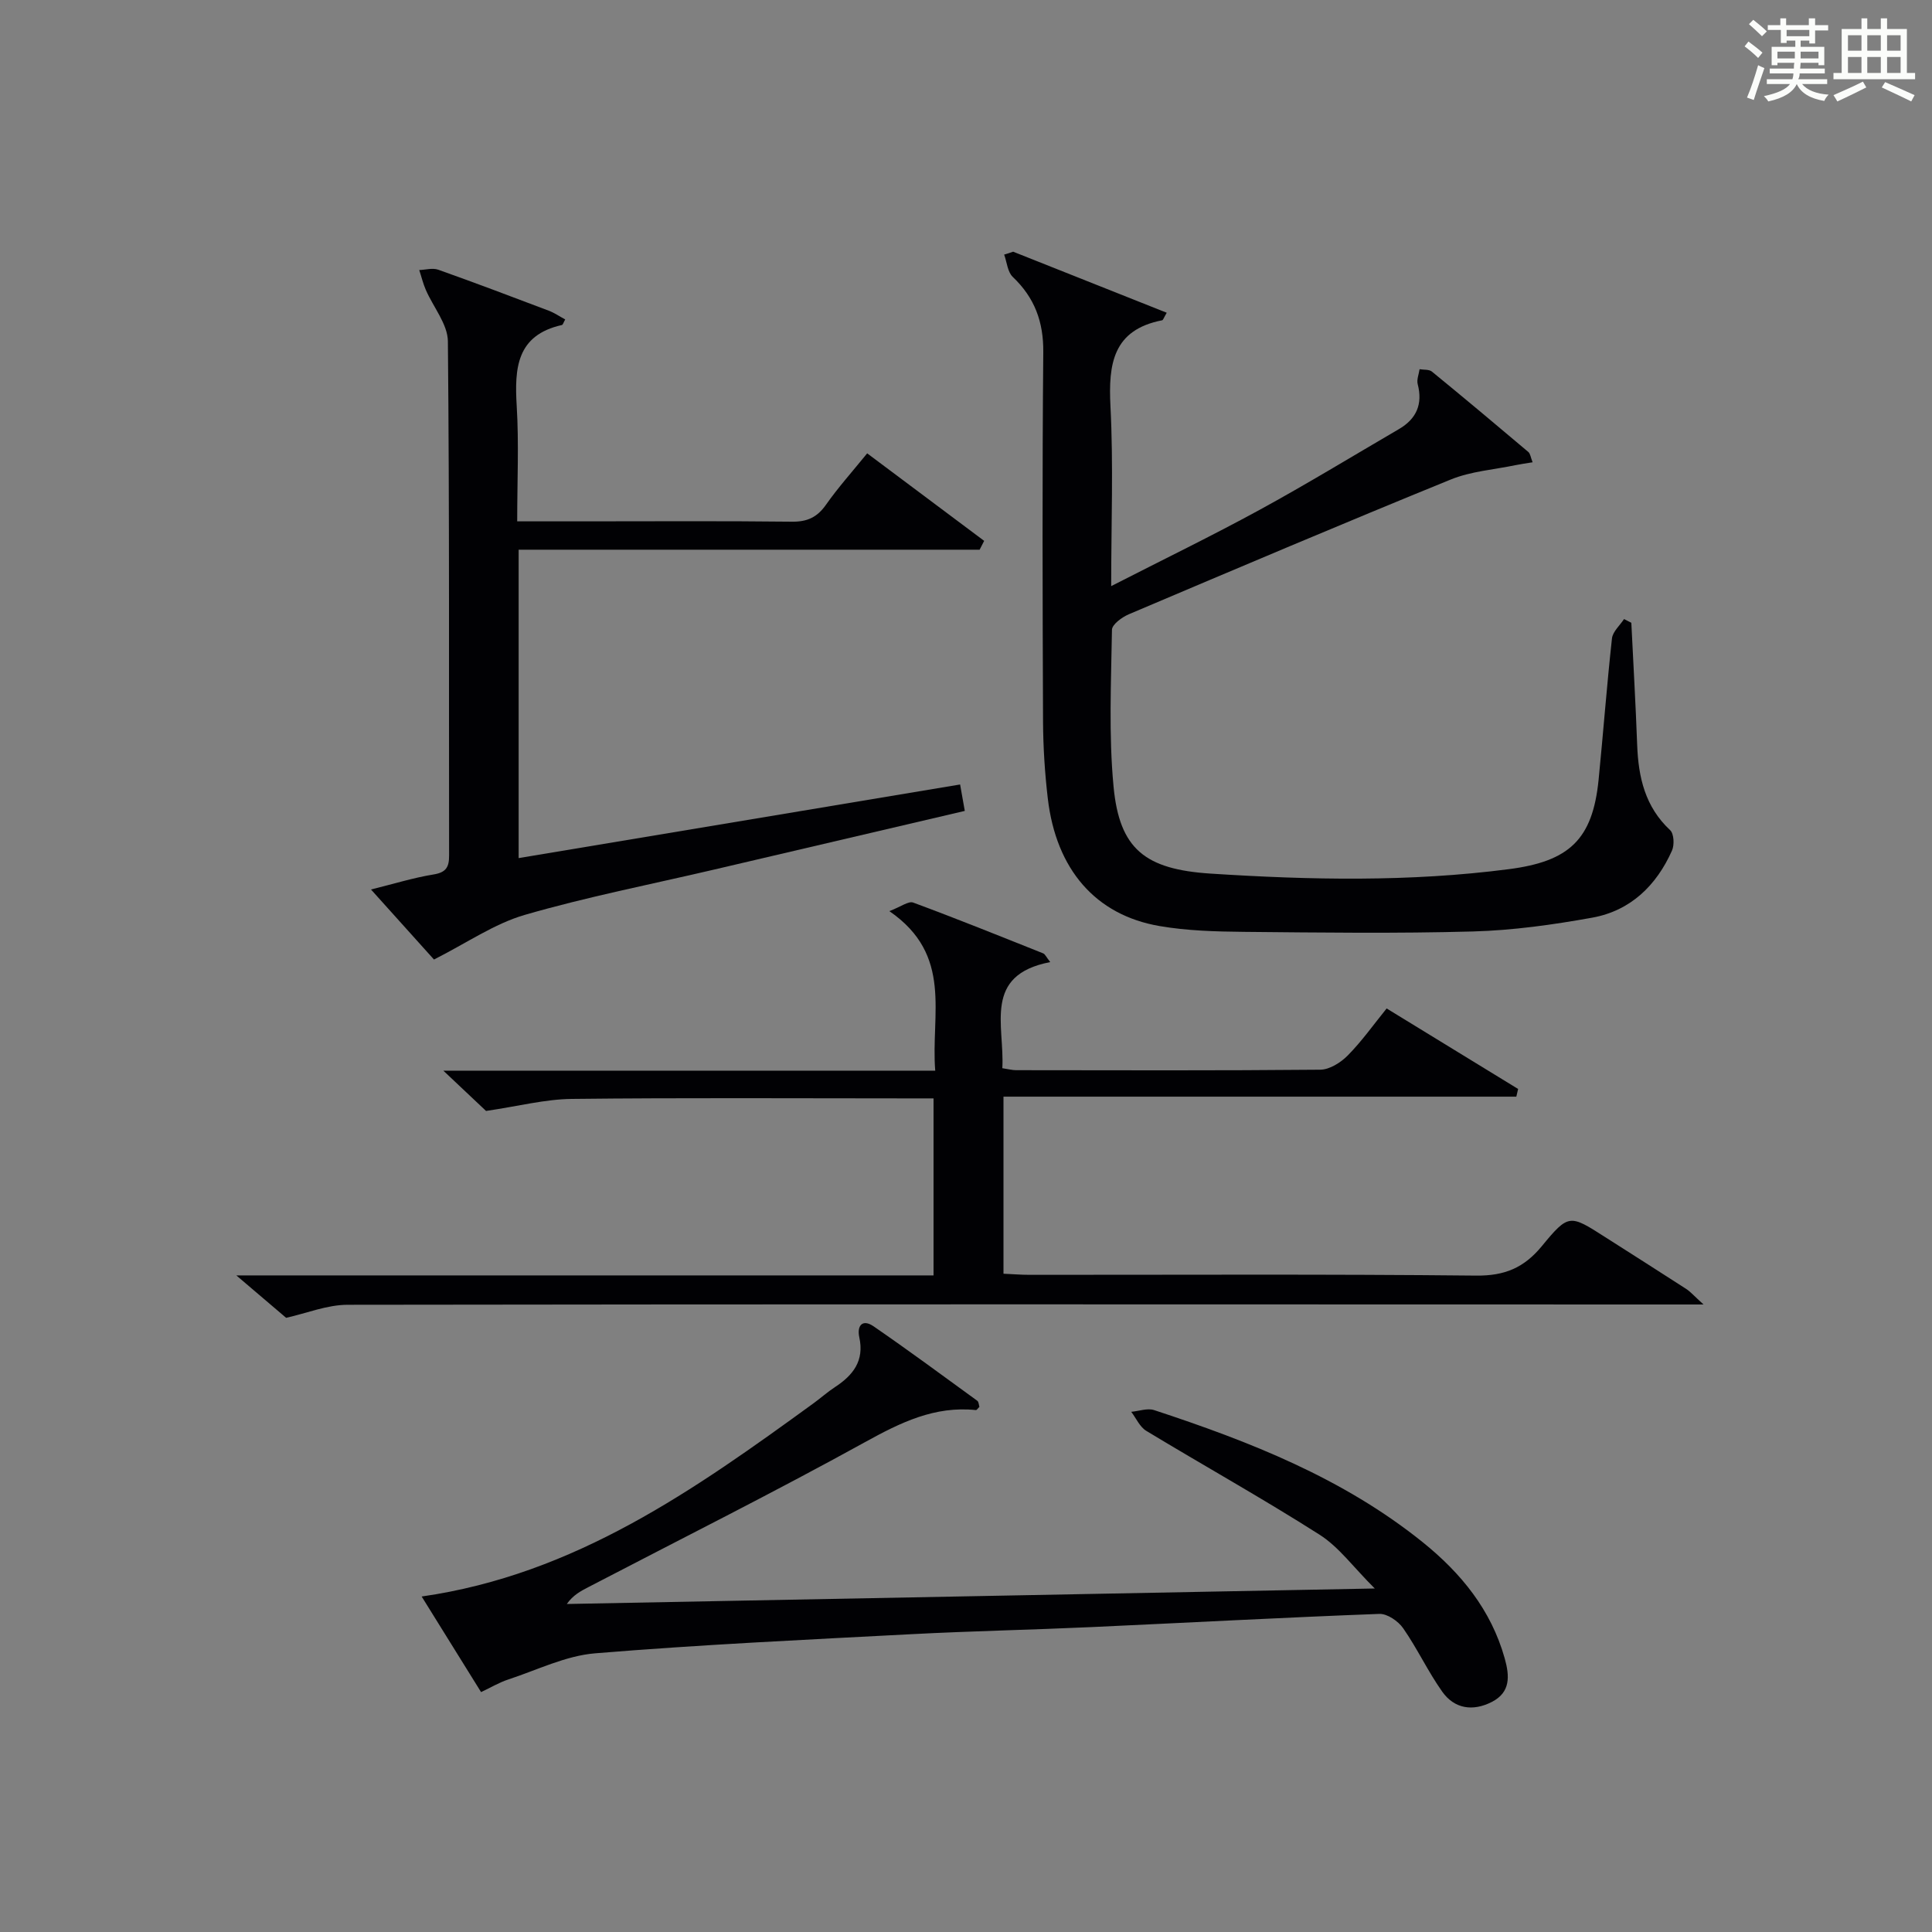 <?xml version="1.0" encoding="utf-8"?>
<svg version="1.1" id="漢_ZDIC_典" xmlns="http://www.w3.org/2000/svg" xmlns:xlink="http://www.w3.org/1999/xlink" x="0px" y="0px"
	 viewBox="0 0 400 400" style="enable-background:new 0 0 400 400;" xml:space="preserve">
<rect x="0" y="0" width="400" height="400" fill="#808080" stroke="none"/>
<style type="text/css">
	.st1{fill:#010104;}
	.st0{fill:#fbfcfa;}
</style>
<g>
	<path class="st0" d="M361.2,9.6l0.8-1c0.9,0.7,1.9,1.4,2.9,2.3L364,12C363,11,362,10.2,361.2,9.6z M361.7,20.2
		c0.9-2.1,1.6-4.3,2.3-6.7c0.4,0.2,0.8,0.4,1.3,0.6c-0.7,2.1-1.5,4.3-2.2,6.6L361.7,20.2z M362.1,5l0.9-0.9c1,0.8,2,1.6,2.8,2.4
		l-1,1C363.9,6.6,363,5.8,362.1,5z M374.6,3.8h1.2v1.4h2.7v1.1h-2.7v2.7h-1.2V8.4h-1.8v1.3h4.9v3.8h-1.2v-0.5h-3.7
		c0,0.4-0.1,0.9-0.1,1.2h5.1v1h-5.2c0,0.5-0.1,0.9-0.3,1.2h6v1h-5.2c1.1,1.3,2.9,2,5.5,2.2c-0.4,0.4-0.7,0.8-0.9,1.3
		c-2.9-0.5-4.8-1.6-5.7-3.5H372c-0.8,1.7-2.7,2.9-5.9,3.6c-0.2-0.4-0.6-0.8-0.9-1.1c2.8-0.6,4.6-1.4,5.4-2.5h-4.8v-1h5.3
		c0.1-0.3,0.2-0.7,0.2-1.2h-4.9v-1h5c0-0.4,0-0.8,0.1-1.2H368v0.5h-1.2V9.7h4.9V8.4h-1.8v0.5h-1.2V6.2H366V5.2h2.6V3.8h1.2v1.4h4.7
		V3.8z M368,12.1h3.6c0-0.4,0-0.9,0-1.4H368V12.1z M369.9,7.5h4.7V6.2h-4.7V7.5z M376.5,10.7h-3.7c0,0.5,0,1,0,1.4h3.7V10.7z"/>
	<path class="st0" d="M385.3,3.8h1.3V6h2.8V3.8h1.3V6h4.1v9.1h1.7v1.3h-16.9v-1.3h1.7V6h4.1V3.8z M385.7,16.9l0.7,1.2
		c-1.8,0.9-3.8,1.9-6,2.9c-0.2-0.4-0.5-0.8-0.8-1.3C381.9,18.7,383.9,17.8,385.7,16.9z M382.6,10.5h2.8V7.3h-2.8V10.5z M382.6,15.1
		h2.8v-3.3h-2.8V15.1z M386.6,10.5h2.8V7.3h-2.8V10.5z M386.6,15.1h2.8v-3.3h-2.8V15.1z M390.3,17c2.1,0.9,4.1,1.8,6.1,2.7l-0.7,1.3
		c-2.2-1.1-4.2-2-6.1-2.9L390.3,17z M393.5,7.3h-2.8v3.2h2.8V7.3z M390.7,15.1h2.8v-3.3h-2.8V15.1z"/>
	
	<path class="st1" d="M209.76,52.11c10.56,4.2,21.13,8.4,31.8,12.64c-0.61,1.03-0.74,1.52-0.95,1.56c-10.2,1.99-11.15,9.04-10.7,17.82
		c0.62,12.08,0.15,24.21,0.15,37.22c10.73-5.49,20.85-10.4,30.71-15.78c9.76-5.33,19.27-11.13,28.88-16.74
		c3.61-2.11,4.95-5.15,3.87-9.3c-0.24-0.93,0.24-2.06,0.39-3.09c0.87,0.15,1.97,0.01,2.56,0.5c6.7,5.48,13.34,11.04,19.95,16.63
		c0.42,0.35,0.48,1.12,0.89,2.14c-1.39,0.23-2.46,0.37-3.51,0.59c-4.5,0.94-9.25,1.27-13.44,2.98
		c-22.3,9.08-44.46,18.49-66.63,27.89c-1.42,0.6-3.49,2.11-3.51,3.22c-0.17,10.82-0.69,21.72,0.33,32.46
		c1.22,12.95,6.53,17.14,20.09,18.02c20.61,1.33,41.2,1.75,61.77-0.92c12.47-1.62,17.32-6.11,18.56-18.49
		c0.97-9.75,1.7-19.53,2.77-29.28c0.16-1.41,1.63-2.68,2.5-4.01c0.5,0.26,1,0.51,1.51,0.77c0.41,8.44,0.9,16.87,1.21,25.31
		c0.25,6.69,1.64,12.79,6.82,17.62c0.8,0.74,0.91,3.06,0.39,4.23c-3.23,7.25-8.6,12.46-16.5,13.89c-8.15,1.47-16.44,2.63-24.7,2.86
		c-15.82,0.44-31.66,0.23-47.49,0.08c-5.81-0.06-11.7-0.22-17.4-1.2c-13.26-2.27-21.41-11.73-23.14-26.38
		c-0.62-5.27-0.96-10.61-0.99-15.92c-0.1-25.5-0.18-51,0.05-76.5c0.06-6.31-1.79-11.29-6.32-15.6c-1.08-1.03-1.21-3.05-1.78-4.62
		C208.54,52.53,209.15,52.32,209.76,52.11z"/>
	<path class="st1" d="M59.24,272.84c-2.86-2.43-6-5.11-10.31-8.78c49.04,0,96.54,0,144.35,0c0-12.36,0-24.11,0-36.65c-2.09,0-4.02,0-5.94,0
		c-23,0-46-0.15-68.99,0.11c-5.49,0.06-10.97,1.5-17.72,2.49c-1.8-1.7-4.75-4.48-8.84-8.34c34.74,0,67.93,0,101.84,0
		c-0.95-11.7,3.79-23.89-9.5-33.03c2.4-0.91,3.97-2.14,4.94-1.77c9.03,3.34,17.97,6.95,26.92,10.52c0.39,0.16,0.61,0.74,1.45,1.8
		c-14,2.69-9.42,13.12-9.92,21.97c1.26,0.19,2.05,0.41,2.84,0.41c21,0.02,42,0.1,62.99-0.1c1.94-0.02,4.26-1.49,5.71-2.97
		c2.89-2.93,5.3-6.34,8.03-9.71c9.28,5.68,18.25,11.17,27.22,16.67c-0.12,0.53-0.25,1.06-0.37,1.59c-35.28,0-70.57,0-106.18,0
		c0,12.7,0,24.44,0,36.66c1.87,0.08,3.62,0.23,5.38,0.23c30.83,0.01,61.66-0.16,92.49,0.16c5.91,0.06,9.9-1.62,13.59-6.1
		c5.55-6.75,5.8-6.55,13.08-1.89c5.61,3.58,11.23,7.14,16.81,10.75c0.87,0.56,1.57,1.39,3.59,3.22c-3.24,0-4.97,0-6.7,0
		c-91.33-0.02-182.65-0.08-273.98,0.06C67.75,270.13,63.48,271.9,59.24,272.84z"/>
	<path class="st1" d="M99.6,350.33c-4.19-6.75-8.27-13.32-12.3-19.79c31.77-4.55,56.55-22.14,81.18-40.04c1.48-1.08,2.85-2.31,4.38-3.31
		c3.75-2.45,6.12-5.44,5.05-10.31c-0.52-2.38,0.62-3.89,2.97-2.27c7.25,4.99,14.33,10.22,21.45,15.4c0.31,0.22,0.32,0.87,0.45,1.27
		c-0.31,0.28-0.54,0.68-0.74,0.66c-8.55-0.89-15.61,2.59-22.93,6.63c-18.89,10.42-38.2,20.08-57.34,30.05
		c-1.55,0.81-3.11,1.62-4.42,3.47c55.24-1.06,110.48-2.12,167.28-3.21c-4.46-4.44-7.43-8.6-11.43-11.14
		c-11.76-7.49-23.95-14.28-35.88-21.5c-1.34-0.81-2.09-2.6-3.11-3.94c1.59-0.14,3.35-0.81,4.75-0.35
		c19.8,6.51,39.12,14.09,55.6,27.35c7.92,6.38,14.15,14,16.97,24.03c1.03,3.67,1.25,7.05-2.69,9.05c-3.89,1.98-7.71,1.44-10.25-2.15
		c-2.96-4.18-5.15-8.91-8.08-13.12c-1.02-1.47-3.29-3.03-4.93-2.97c-19.93,0.75-39.85,1.83-59.78,2.74
		c-12.3,0.56-24.61,0.81-36.9,1.45c-21.9,1.15-43.82,2.17-65.67,3.97c-6.11,0.5-12.03,3.46-18,5.42
		C103.36,348.33,101.64,349.37,99.6,350.33z"/>
	<path class="st1" d="M202.82,113.81c-31.71,0-63.42,0-95.44,0c0,21.61,0,42.52,0,63.85c30.46-5.08,60.79-10.14,91.4-15.24
		c0.36,2.02,0.6,3.43,0.97,5.47c-17.47,4.09-34.72,8.12-51.96,12.16c-13.07,3.06-26.28,5.64-39.15,9.37
		c-6.3,1.83-11.98,5.8-18.79,9.24c-3.39-3.76-7.9-8.78-13.04-14.5c4.78-1.18,8.81-2.44,12.94-3.11c2.58-0.42,3.24-1.49,3.23-3.91
		c-0.06-35.49,0.09-70.98-0.25-106.47c-0.04-3.57-3.04-7.1-4.58-10.68c-0.57-1.31-0.9-2.72-1.35-4.08c1.32-0.05,2.77-0.48,3.93-0.07
		c7.66,2.72,15.27,5.6,22.87,8.48c1.19,0.45,2.27,1.2,3.42,1.82c-0.36,0.62-0.47,1.11-0.69,1.15c-9.4,2.11-9.82,8.94-9.35,16.77
		c0.47,7.76,0.1,15.56,0.1,23.88c4.81,0,9.09,0,13.38,0c14.5,0,28.99-0.1,43.49,0.07c3.19,0.04,5.25-0.92,7.07-3.52
		c2.48-3.53,5.38-6.77,8.52-10.63c8.09,6.05,16.16,12.08,24.22,18.12C203.44,112.58,203.13,113.2,202.82,113.81z"/>
</g>
</svg>

